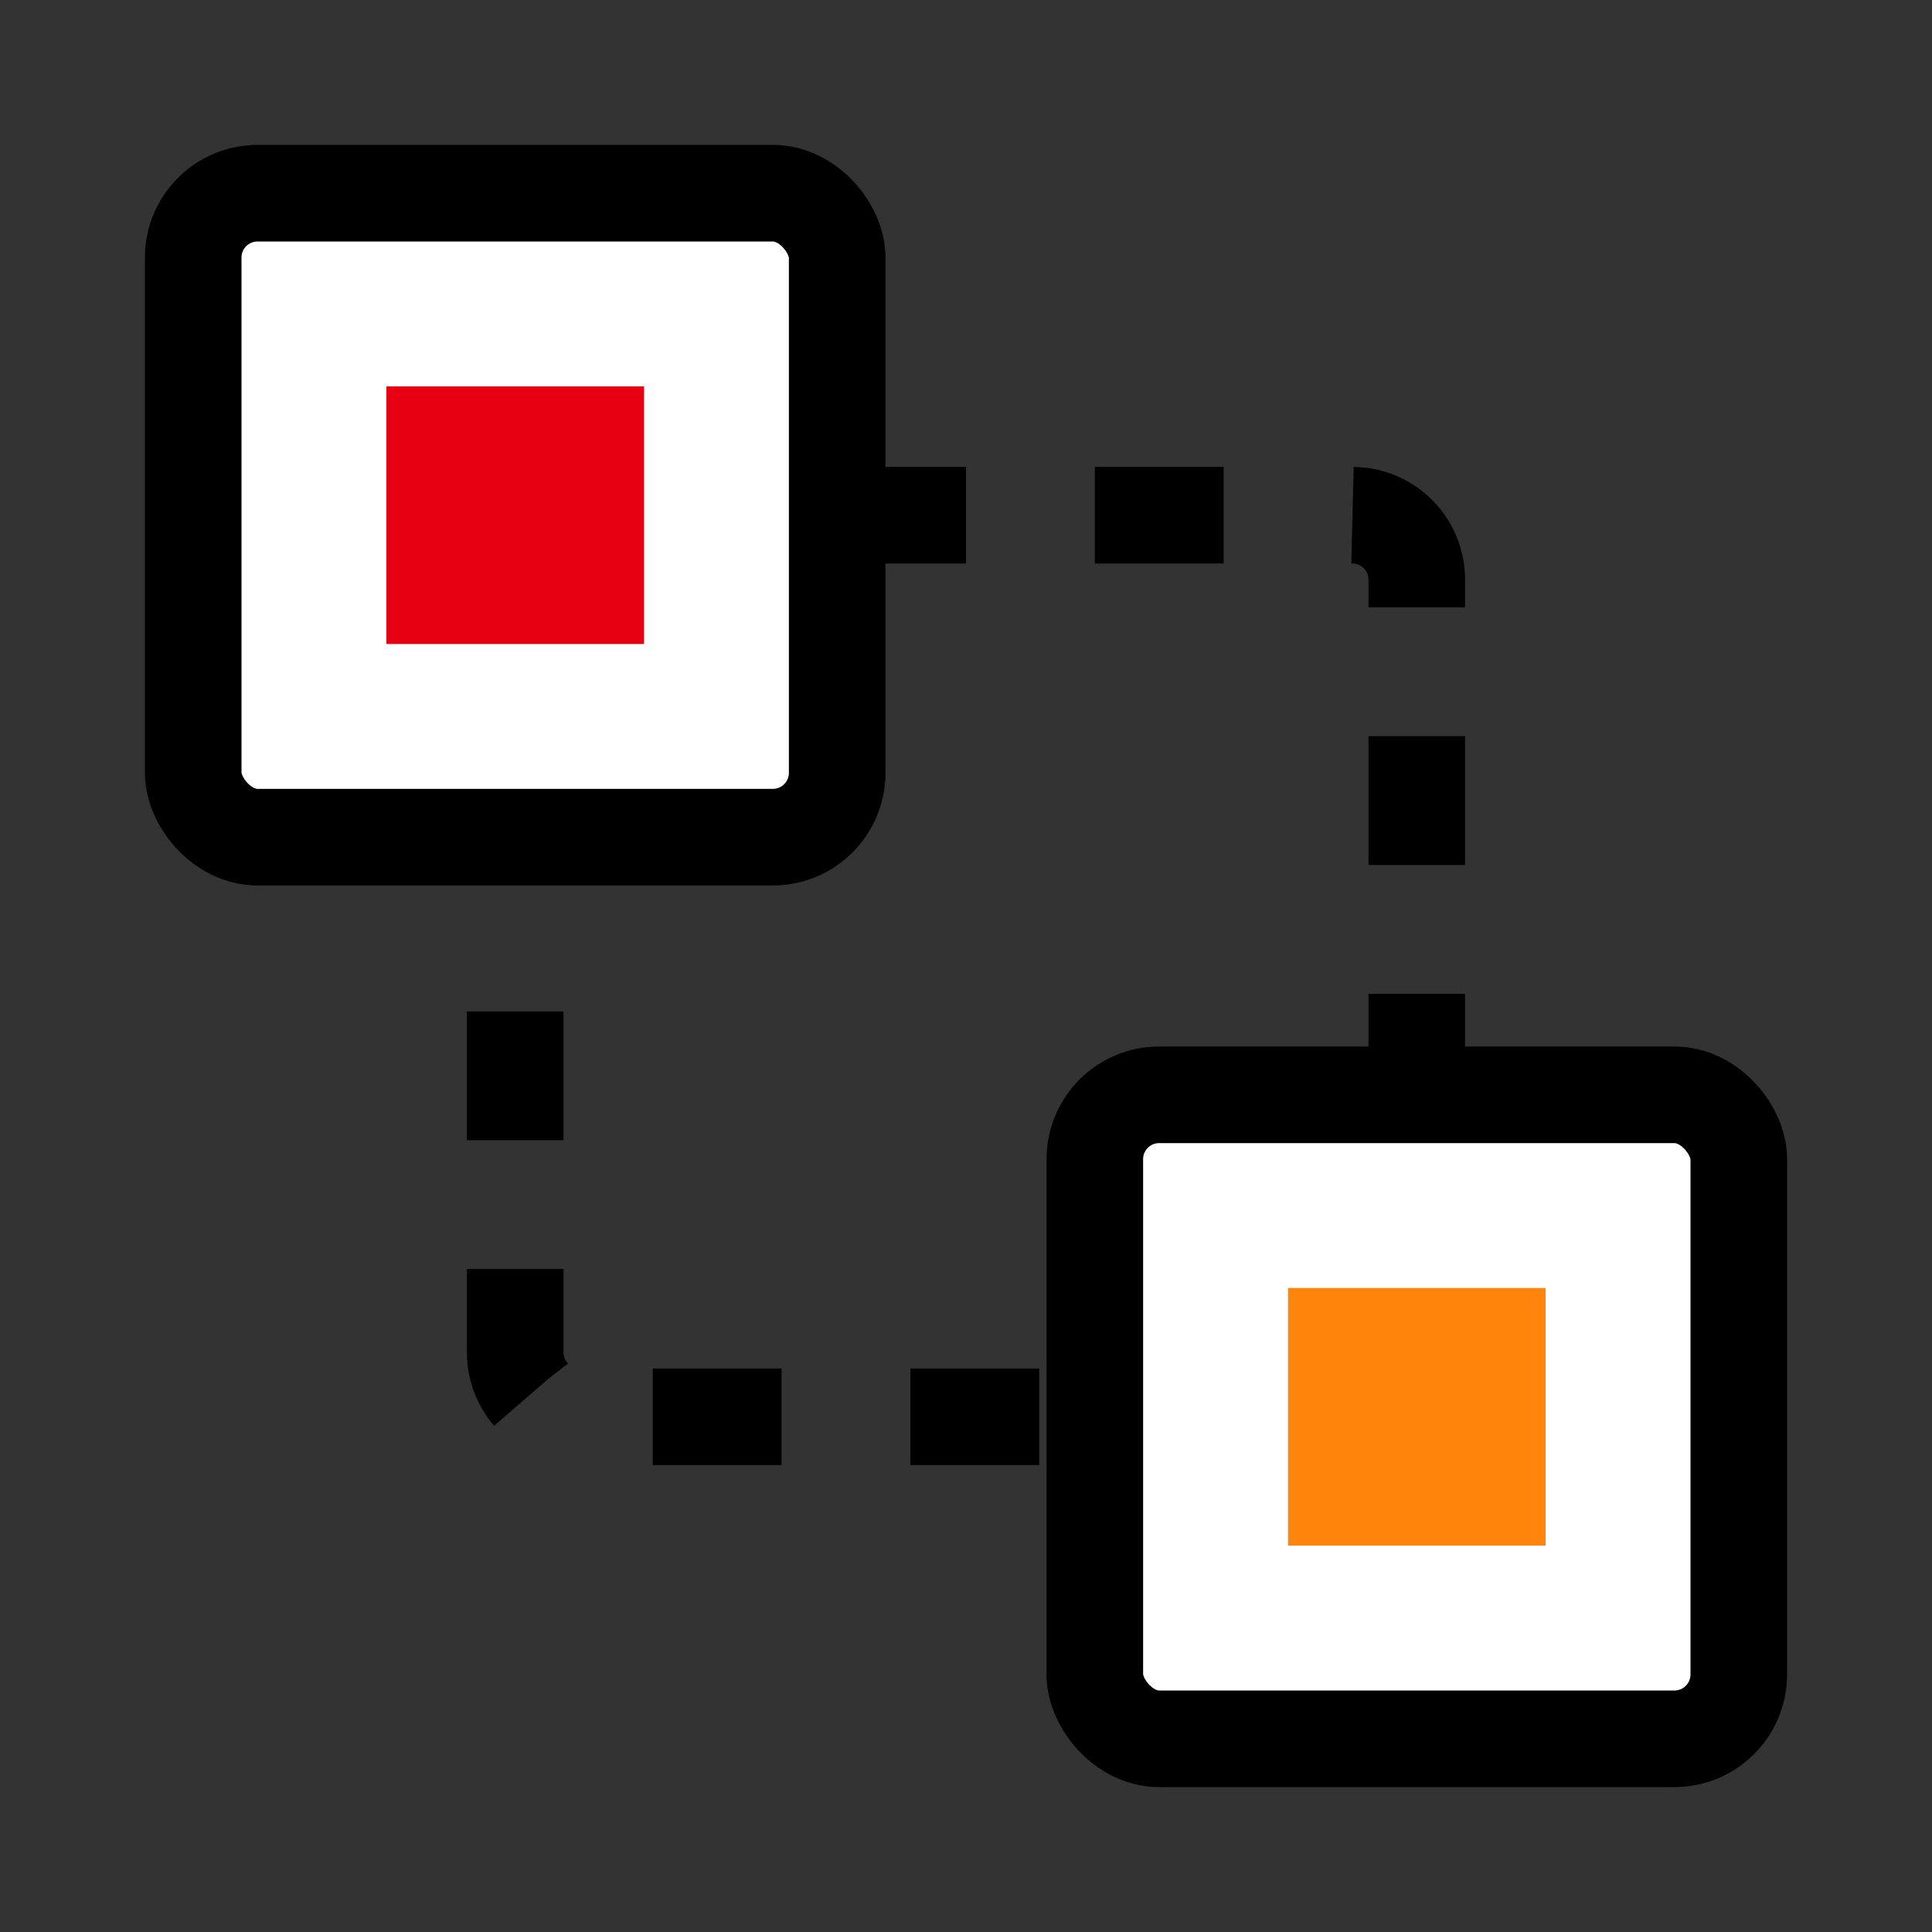 <?xml version="1.0" encoding="UTF-8"?>
<svg width="40px" height="40px" viewBox="0 0 40 40" version="1.1" xmlns="http://www.w3.org/2000/svg" xmlns:xlink="http://www.w3.org/1999/xlink">
    <rect x="0" y="0" width="40" height="40" fill="#333333" stroke="none"/>
    <title>课中互动icon</title>
    <g id="课中互动icon" stroke="none" stroke-width="1" fill="none" fill-rule="evenodd">
        <g id="编组">
            <path d="M12,10.667 L28,10.667 C28.736,10.667 29.333,11.264 29.333,12 L29.333,28 C29.333,28.736 28.736,29.333 28,29.333 L12,29.333 C11.264,29.333 10.667,28.736 10.667,28 L10.667,12 C10.667,11.264 11.264,10.667 12,10.667 Z" id="矩形" stroke="#000000" stroke-width="2" stroke-dasharray="2.667"></path>
            <rect id="矩形" stroke="#000000" stroke-width="2" fill="#FFFFFF" x="4" y="4" width="13.333" height="13.333" rx="1.333"></rect>
            <rect id="矩形" fill="#E60012" x="8" y="8" width="5.333" height="5.333"></rect>
            <rect id="矩形" stroke="#000000" stroke-width="2" fill="#FFFFFF" x="22.667" y="22.667" width="13.333" height="13.333" rx="1.333"></rect>
            <rect id="矩形" fill="#FF850D" x="26.667" y="26.667" width="5.333" height="5.333"></rect>
        </g>
    </g>
</svg>